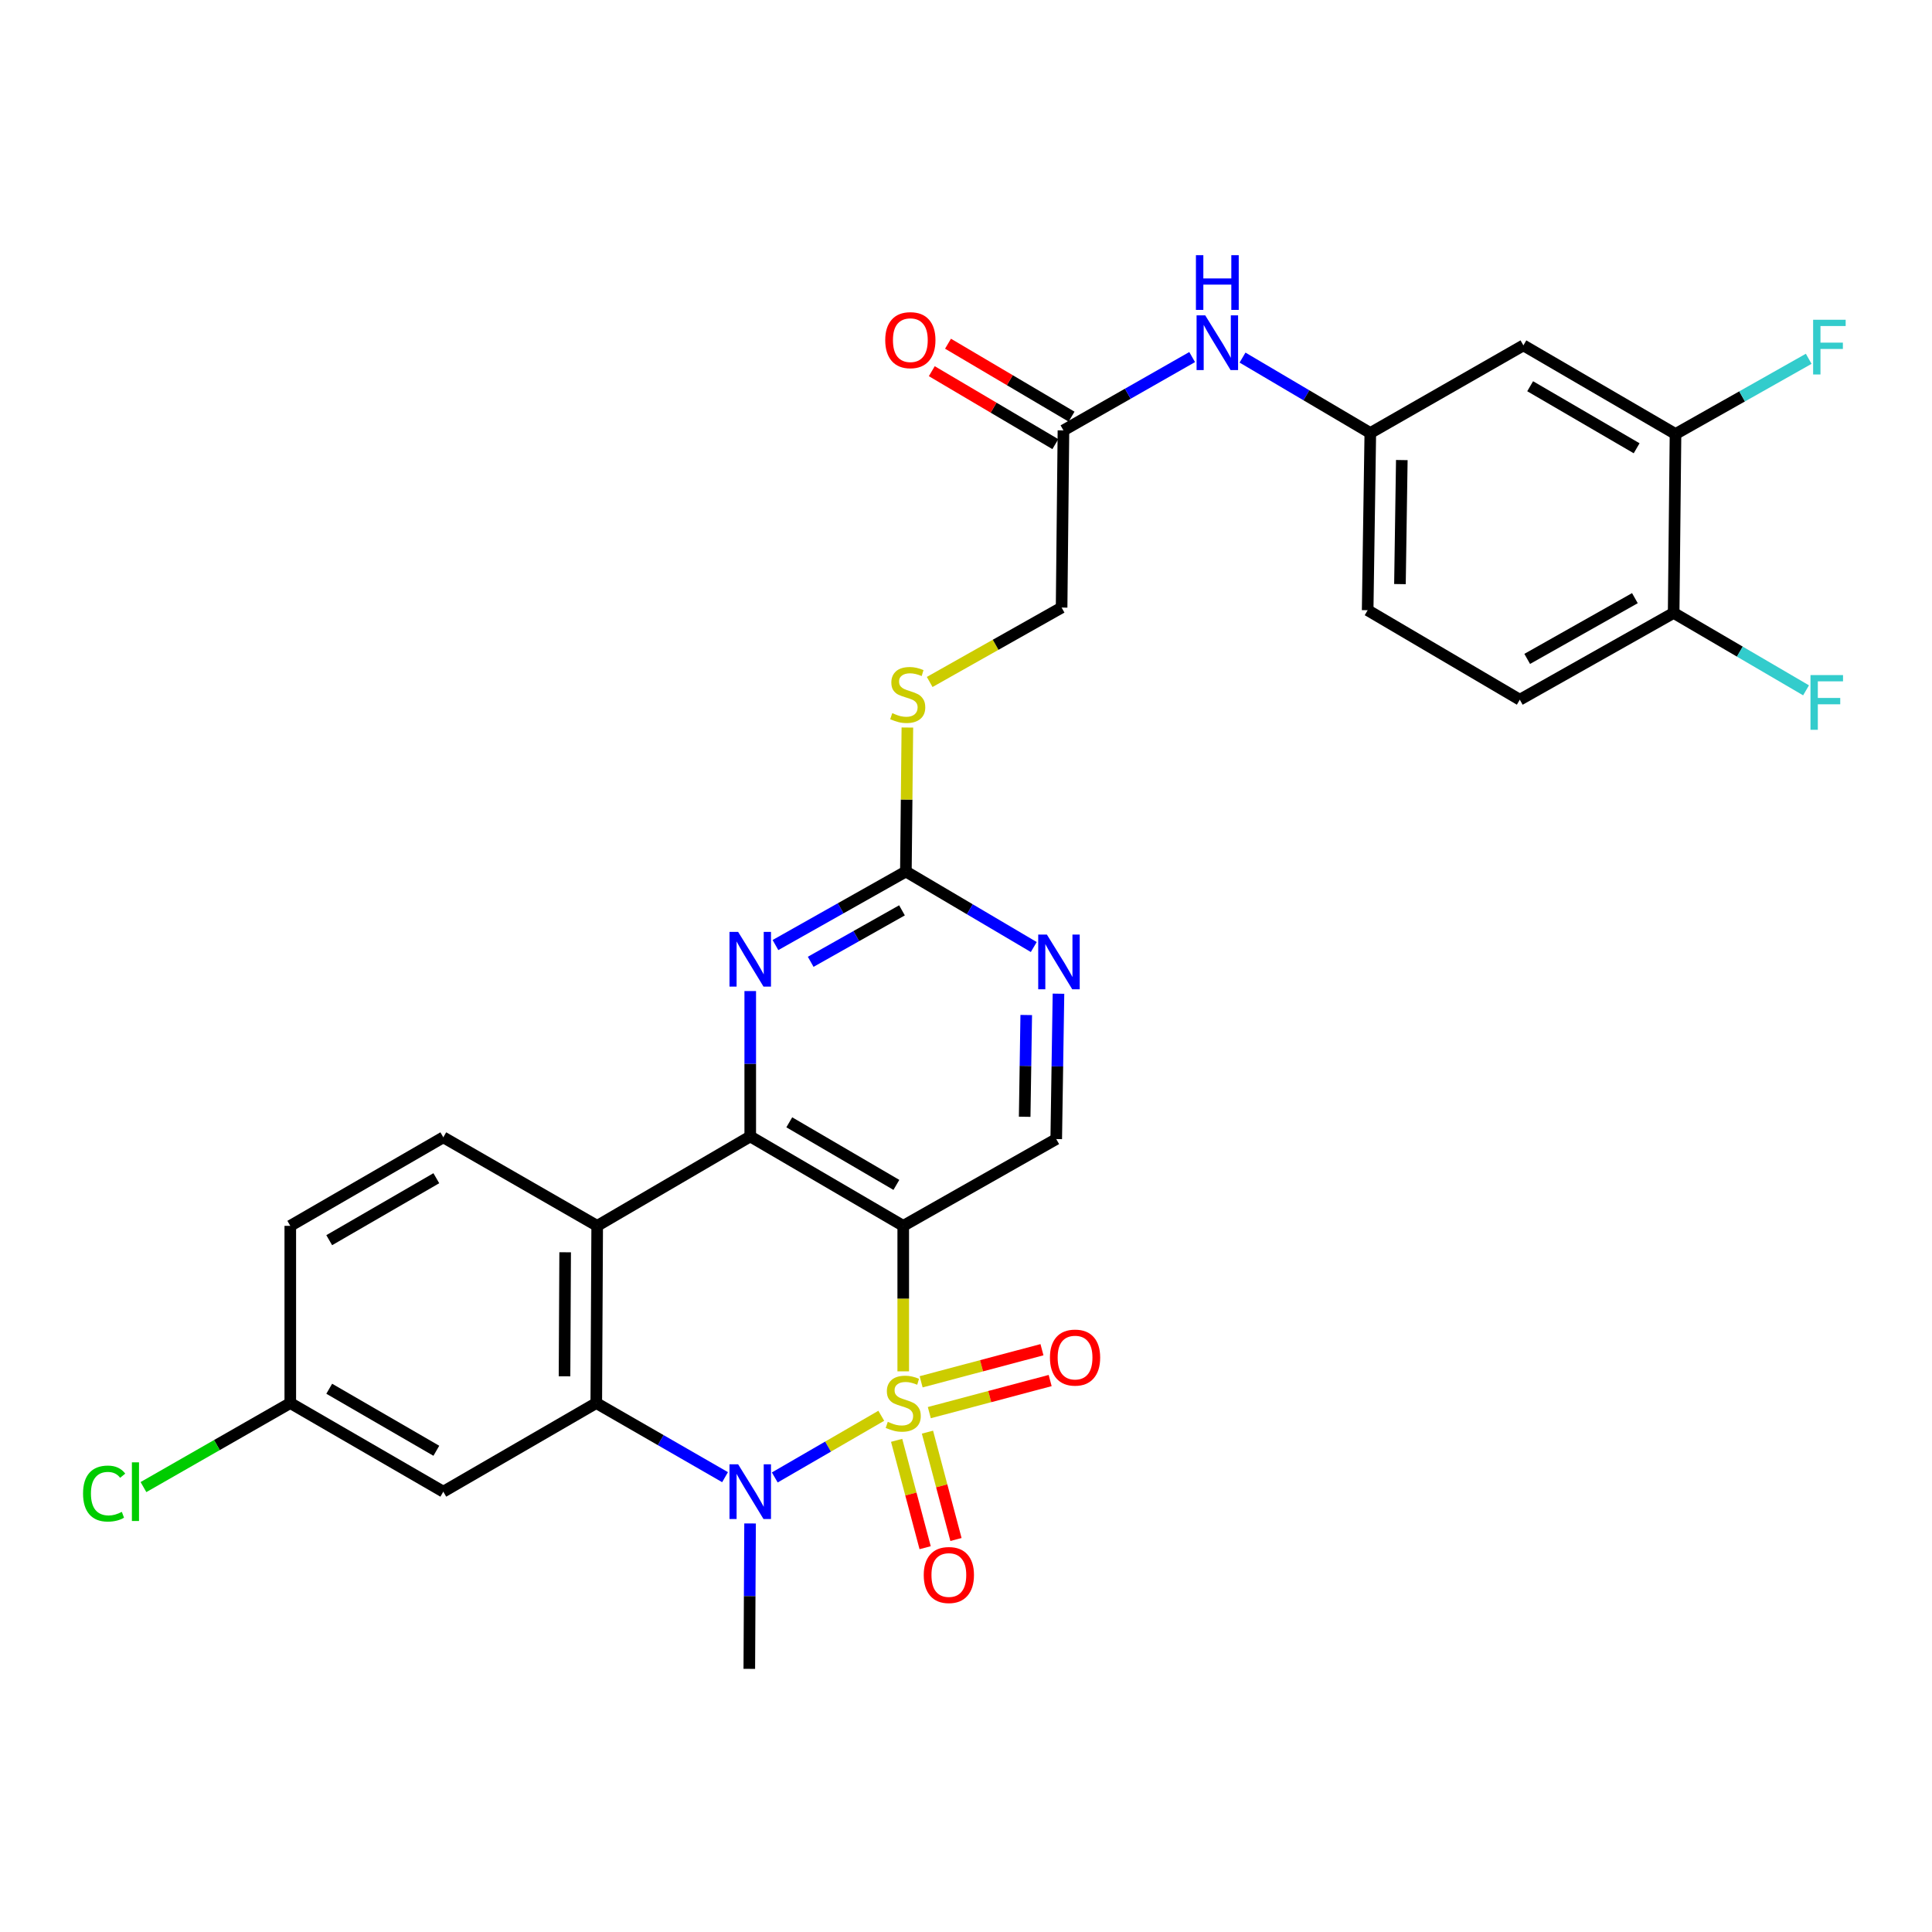 <?xml version='1.0' encoding='iso-8859-1'?>
<svg version='1.1' baseProfile='full'
              xmlns='http://www.w3.org/2000/svg'
                      xmlns:rdkit='http://www.rdkit.org/xml'
                      xmlns:xlink='http://www.w3.org/1999/xlink'
                  xml:space='preserve'
width='1000px' height='1000px' viewBox='0 0 1000 1000'>
<!-- END OF HEADER -->
<rect style='opacity:1.0;fill:#FFFFFF;stroke:none' width='1000' height='1000' x='0' y='0'> </rect>
<path class='bond-0' d='M 467.514,709.807 L 467.514,672.152' style='fill:none;fill-rule:evenodd;stroke:#CCCC00;stroke-width:6px;stroke-linecap:butt;stroke-linejoin:miter;stroke-opacity:1' />
<path class='bond-0' d='M 467.514,672.152 L 467.514,634.498' style='fill:none;fill-rule:evenodd;stroke:#000000;stroke-width:6px;stroke-linecap:butt;stroke-linejoin:miter;stroke-opacity:1' />
<path class='bond-1' d='M 456.146,732.804 L 428.584,748.767' style='fill:none;fill-rule:evenodd;stroke:#CCCC00;stroke-width:6px;stroke-linecap:butt;stroke-linejoin:miter;stroke-opacity:1' />
<path class='bond-1' d='M 428.584,748.767 L 401.022,764.73' style='fill:none;fill-rule:evenodd;stroke:#0000FF;stroke-width:6px;stroke-linecap:butt;stroke-linejoin:miter;stroke-opacity:1' />
<path class='bond-8' d='M 464.097,745.519 L 471.474,773.303' style='fill:none;fill-rule:evenodd;stroke:#CCCC00;stroke-width:6px;stroke-linecap:butt;stroke-linejoin:miter;stroke-opacity:1' />
<path class='bond-8' d='M 471.474,773.303 L 478.851,801.087' style='fill:none;fill-rule:evenodd;stroke:#FF0000;stroke-width:6px;stroke-linecap:butt;stroke-linejoin:miter;stroke-opacity:1' />
<path class='bond-8' d='M 480.055,741.281 L 487.433,769.065' style='fill:none;fill-rule:evenodd;stroke:#CCCC00;stroke-width:6px;stroke-linecap:butt;stroke-linejoin:miter;stroke-opacity:1' />
<path class='bond-8' d='M 487.433,769.065 L 494.81,796.849' style='fill:none;fill-rule:evenodd;stroke:#FF0000;stroke-width:6px;stroke-linecap:butt;stroke-linejoin:miter;stroke-opacity:1' />
<path class='bond-9' d='M 481.014,731.176 L 512.287,722.87' style='fill:none;fill-rule:evenodd;stroke:#CCCC00;stroke-width:6px;stroke-linecap:butt;stroke-linejoin:miter;stroke-opacity:1' />
<path class='bond-9' d='M 512.287,722.87 L 543.561,714.564' style='fill:none;fill-rule:evenodd;stroke:#FF0000;stroke-width:6px;stroke-linecap:butt;stroke-linejoin:miter;stroke-opacity:1' />
<path class='bond-9' d='M 476.775,715.218 L 508.049,706.912' style='fill:none;fill-rule:evenodd;stroke:#CCCC00;stroke-width:6px;stroke-linecap:butt;stroke-linejoin:miter;stroke-opacity:1' />
<path class='bond-9' d='M 508.049,706.912 L 539.322,698.605' style='fill:none;fill-rule:evenodd;stroke:#FF0000;stroke-width:6px;stroke-linecap:butt;stroke-linejoin:miter;stroke-opacity:1' />
<path class='bond-2' d='M 467.514,634.498 L 388.323,588.22' style='fill:none;fill-rule:evenodd;stroke:#000000;stroke-width:6px;stroke-linecap:butt;stroke-linejoin:miter;stroke-opacity:1' />
<path class='bond-2' d='M 463.966,613.3 L 408.532,580.905' style='fill:none;fill-rule:evenodd;stroke:#000000;stroke-width:6px;stroke-linecap:butt;stroke-linejoin:miter;stroke-opacity:1' />
<path class='bond-7' d='M 467.514,634.498 L 546.706,589.577' style='fill:none;fill-rule:evenodd;stroke:#000000;stroke-width:6px;stroke-linecap:butt;stroke-linejoin:miter;stroke-opacity:1' />
<path class='bond-3' d='M 375.284,764.581 L 341.96,745.4' style='fill:none;fill-rule:evenodd;stroke:#0000FF;stroke-width:6px;stroke-linecap:butt;stroke-linejoin:miter;stroke-opacity:1' />
<path class='bond-3' d='M 341.96,745.4 L 308.636,726.22' style='fill:none;fill-rule:evenodd;stroke:#000000;stroke-width:6px;stroke-linecap:butt;stroke-linejoin:miter;stroke-opacity:1' />
<path class='bond-24' d='M 388.236,788.538 L 388.036,826.168' style='fill:none;fill-rule:evenodd;stroke:#0000FF;stroke-width:6px;stroke-linecap:butt;stroke-linejoin:miter;stroke-opacity:1' />
<path class='bond-24' d='M 388.036,826.168 L 387.837,863.798' style='fill:none;fill-rule:evenodd;stroke:#000000;stroke-width:6px;stroke-linecap:butt;stroke-linejoin:miter;stroke-opacity:1' />
<path class='bond-5' d='M 388.323,588.22 L 388.323,550.594' style='fill:none;fill-rule:evenodd;stroke:#000000;stroke-width:6px;stroke-linecap:butt;stroke-linejoin:miter;stroke-opacity:1' />
<path class='bond-5' d='M 388.323,550.594 L 388.323,512.969' style='fill:none;fill-rule:evenodd;stroke:#0000FF;stroke-width:6px;stroke-linecap:butt;stroke-linejoin:miter;stroke-opacity:1' />
<path class='bond-30' d='M 388.323,588.22 L 309.104,634.498' style='fill:none;fill-rule:evenodd;stroke:#000000;stroke-width:6px;stroke-linecap:butt;stroke-linejoin:miter;stroke-opacity:1' />
<path class='bond-4' d='M 308.636,726.22 L 309.104,634.498' style='fill:none;fill-rule:evenodd;stroke:#000000;stroke-width:6px;stroke-linecap:butt;stroke-linejoin:miter;stroke-opacity:1' />
<path class='bond-4' d='M 292.195,712.377 L 292.522,648.172' style='fill:none;fill-rule:evenodd;stroke:#000000;stroke-width:6px;stroke-linecap:butt;stroke-linejoin:miter;stroke-opacity:1' />
<path class='bond-11' d='M 308.636,726.22 L 229.454,772.085' style='fill:none;fill-rule:evenodd;stroke:#000000;stroke-width:6px;stroke-linecap:butt;stroke-linejoin:miter;stroke-opacity:1' />
<path class='bond-12' d='M 309.104,634.498 L 229.454,588.678' style='fill:none;fill-rule:evenodd;stroke:#000000;stroke-width:6px;stroke-linecap:butt;stroke-linejoin:miter;stroke-opacity:1' />
<path class='bond-31' d='M 401.375,489.158 L 435.128,470.129' style='fill:none;fill-rule:evenodd;stroke:#0000FF;stroke-width:6px;stroke-linecap:butt;stroke-linejoin:miter;stroke-opacity:1' />
<path class='bond-31' d='M 435.128,470.129 L 468.881,451.1' style='fill:none;fill-rule:evenodd;stroke:#000000;stroke-width:6px;stroke-linecap:butt;stroke-linejoin:miter;stroke-opacity:1' />
<path class='bond-31' d='M 419.61,497.832 L 443.237,484.512' style='fill:none;fill-rule:evenodd;stroke:#0000FF;stroke-width:6px;stroke-linecap:butt;stroke-linejoin:miter;stroke-opacity:1' />
<path class='bond-31' d='M 443.237,484.512 L 466.864,471.192' style='fill:none;fill-rule:evenodd;stroke:#000000;stroke-width:6px;stroke-linecap:butt;stroke-linejoin:miter;stroke-opacity:1' />
<path class='bond-6' d='M 468.881,451.1 L 501.979,470.642' style='fill:none;fill-rule:evenodd;stroke:#000000;stroke-width:6px;stroke-linecap:butt;stroke-linejoin:miter;stroke-opacity:1' />
<path class='bond-6' d='M 501.979,470.642 L 535.078,490.184' style='fill:none;fill-rule:evenodd;stroke:#0000FF;stroke-width:6px;stroke-linecap:butt;stroke-linejoin:miter;stroke-opacity:1' />
<path class='bond-18' d='M 468.881,451.1 L 469.269,413.835' style='fill:none;fill-rule:evenodd;stroke:#000000;stroke-width:6px;stroke-linecap:butt;stroke-linejoin:miter;stroke-opacity:1' />
<path class='bond-18' d='M 469.269,413.835 L 469.656,376.569' style='fill:none;fill-rule:evenodd;stroke:#CCCC00;stroke-width:6px;stroke-linecap:butt;stroke-linejoin:miter;stroke-opacity:1' />
<path class='bond-10' d='M 546.706,589.577 L 547.285,551.956' style='fill:none;fill-rule:evenodd;stroke:#000000;stroke-width:6px;stroke-linecap:butt;stroke-linejoin:miter;stroke-opacity:1' />
<path class='bond-10' d='M 547.285,551.956 L 547.865,514.336' style='fill:none;fill-rule:evenodd;stroke:#0000FF;stroke-width:6px;stroke-linecap:butt;stroke-linejoin:miter;stroke-opacity:1' />
<path class='bond-10' d='M 530.37,578.037 L 530.776,551.702' style='fill:none;fill-rule:evenodd;stroke:#000000;stroke-width:6px;stroke-linecap:butt;stroke-linejoin:miter;stroke-opacity:1' />
<path class='bond-10' d='M 530.776,551.702 L 531.181,525.367' style='fill:none;fill-rule:evenodd;stroke:#0000FF;stroke-width:6px;stroke-linecap:butt;stroke-linejoin:miter;stroke-opacity:1' />
<path class='bond-21' d='M 229.454,772.085 L 150.253,726.22' style='fill:none;fill-rule:evenodd;stroke:#000000;stroke-width:6px;stroke-linecap:butt;stroke-linejoin:miter;stroke-opacity:1' />
<path class='bond-21' d='M 225.848,750.917 L 170.408,718.811' style='fill:none;fill-rule:evenodd;stroke:#000000;stroke-width:6px;stroke-linecap:butt;stroke-linejoin:miter;stroke-opacity:1' />
<path class='bond-32' d='M 229.454,588.678 L 150.253,634.498' style='fill:none;fill-rule:evenodd;stroke:#000000;stroke-width:6px;stroke-linecap:butt;stroke-linejoin:miter;stroke-opacity:1' />
<path class='bond-32' d='M 225.842,609.843 L 170.402,641.917' style='fill:none;fill-rule:evenodd;stroke:#000000;stroke-width:6px;stroke-linecap:butt;stroke-linejoin:miter;stroke-opacity:1' />
<path class='bond-13' d='M 867.241,224.635 L 788.509,178.769' style='fill:none;fill-rule:evenodd;stroke:#000000;stroke-width:6px;stroke-linecap:butt;stroke-linejoin:miter;stroke-opacity:1' />
<path class='bond-13' d='M 847.12,232.022 L 792.007,199.916' style='fill:none;fill-rule:evenodd;stroke:#000000;stroke-width:6px;stroke-linecap:butt;stroke-linejoin:miter;stroke-opacity:1' />
<path class='bond-25' d='M 867.241,224.635 L 901.713,205.174' style='fill:none;fill-rule:evenodd;stroke:#000000;stroke-width:6px;stroke-linecap:butt;stroke-linejoin:miter;stroke-opacity:1' />
<path class='bond-25' d='M 901.713,205.174 L 936.185,185.713' style='fill:none;fill-rule:evenodd;stroke:#33CCCC;stroke-width:6px;stroke-linecap:butt;stroke-linejoin:miter;stroke-opacity:1' />
<path class='bond-33' d='M 867.241,224.635 L 866.278,317.246' style='fill:none;fill-rule:evenodd;stroke:#000000;stroke-width:6px;stroke-linecap:butt;stroke-linejoin:miter;stroke-opacity:1' />
<path class='bond-14' d='M 788.509,178.769 L 709.271,224.121' style='fill:none;fill-rule:evenodd;stroke:#000000;stroke-width:6px;stroke-linecap:butt;stroke-linejoin:miter;stroke-opacity:1' />
<path class='bond-15' d='M 550.439,222.772 L 549.485,314.476' style='fill:none;fill-rule:evenodd;stroke:#000000;stroke-width:6px;stroke-linecap:butt;stroke-linejoin:miter;stroke-opacity:1' />
<path class='bond-16' d='M 550.439,222.772 L 583.748,203.795' style='fill:none;fill-rule:evenodd;stroke:#000000;stroke-width:6px;stroke-linecap:butt;stroke-linejoin:miter;stroke-opacity:1' />
<path class='bond-16' d='M 583.748,203.795 L 617.057,184.818' style='fill:none;fill-rule:evenodd;stroke:#0000FF;stroke-width:6px;stroke-linecap:butt;stroke-linejoin:miter;stroke-opacity:1' />
<path class='bond-20' d='M 554.637,215.663 L 522.664,196.785' style='fill:none;fill-rule:evenodd;stroke:#000000;stroke-width:6px;stroke-linecap:butt;stroke-linejoin:miter;stroke-opacity:1' />
<path class='bond-20' d='M 522.664,196.785 L 490.691,177.906' style='fill:none;fill-rule:evenodd;stroke:#FF0000;stroke-width:6px;stroke-linecap:butt;stroke-linejoin:miter;stroke-opacity:1' />
<path class='bond-20' d='M 546.241,229.881 L 514.269,211.003' style='fill:none;fill-rule:evenodd;stroke:#000000;stroke-width:6px;stroke-linecap:butt;stroke-linejoin:miter;stroke-opacity:1' />
<path class='bond-20' d='M 514.269,211.003 L 482.296,192.124' style='fill:none;fill-rule:evenodd;stroke:#FF0000;stroke-width:6px;stroke-linecap:butt;stroke-linejoin:miter;stroke-opacity:1' />
<path class='bond-17' d='M 643.128,185.088 L 676.199,204.604' style='fill:none;fill-rule:evenodd;stroke:#0000FF;stroke-width:6px;stroke-linecap:butt;stroke-linejoin:miter;stroke-opacity:1' />
<path class='bond-17' d='M 676.199,204.604 L 709.271,224.121' style='fill:none;fill-rule:evenodd;stroke:#000000;stroke-width:6px;stroke-linecap:butt;stroke-linejoin:miter;stroke-opacity:1' />
<path class='bond-27' d='M 709.271,224.121 L 707.895,315.843' style='fill:none;fill-rule:evenodd;stroke:#000000;stroke-width:6px;stroke-linecap:butt;stroke-linejoin:miter;stroke-opacity:1' />
<path class='bond-27' d='M 725.575,238.127 L 724.611,302.332' style='fill:none;fill-rule:evenodd;stroke:#000000;stroke-width:6px;stroke-linecap:butt;stroke-linejoin:miter;stroke-opacity:1' />
<path class='bond-23' d='M 481.201,352.986 L 515.343,333.731' style='fill:none;fill-rule:evenodd;stroke:#CCCC00;stroke-width:6px;stroke-linecap:butt;stroke-linejoin:miter;stroke-opacity:1' />
<path class='bond-23' d='M 515.343,333.731 L 549.485,314.476' style='fill:none;fill-rule:evenodd;stroke:#000000;stroke-width:6px;stroke-linecap:butt;stroke-linejoin:miter;stroke-opacity:1' />
<path class='bond-19' d='M 866.278,317.246 L 786.646,362.167' style='fill:none;fill-rule:evenodd;stroke:#000000;stroke-width:6px;stroke-linecap:butt;stroke-linejoin:miter;stroke-opacity:1' />
<path class='bond-19' d='M 846.221,309.603 L 790.479,341.048' style='fill:none;fill-rule:evenodd;stroke:#000000;stroke-width:6px;stroke-linecap:butt;stroke-linejoin:miter;stroke-opacity:1' />
<path class='bond-28' d='M 866.278,317.246 L 900.544,337.28' style='fill:none;fill-rule:evenodd;stroke:#000000;stroke-width:6px;stroke-linecap:butt;stroke-linejoin:miter;stroke-opacity:1' />
<path class='bond-28' d='M 900.544,337.28 L 934.81,357.315' style='fill:none;fill-rule:evenodd;stroke:#33CCCC;stroke-width:6px;stroke-linecap:butt;stroke-linejoin:miter;stroke-opacity:1' />
<path class='bond-26' d='M 150.253,726.22 L 150.253,634.498' style='fill:none;fill-rule:evenodd;stroke:#000000;stroke-width:6px;stroke-linecap:butt;stroke-linejoin:miter;stroke-opacity:1' />
<path class='bond-29' d='M 150.253,726.22 L 112.255,747.965' style='fill:none;fill-rule:evenodd;stroke:#000000;stroke-width:6px;stroke-linecap:butt;stroke-linejoin:miter;stroke-opacity:1' />
<path class='bond-29' d='M 112.255,747.965 L 74.257,769.711' style='fill:none;fill-rule:evenodd;stroke:#00CC00;stroke-width:6px;stroke-linecap:butt;stroke-linejoin:miter;stroke-opacity:1' />
<path class='bond-22' d='M 786.646,362.167 L 707.895,315.843' style='fill:none;fill-rule:evenodd;stroke:#000000;stroke-width:6px;stroke-linecap:butt;stroke-linejoin:miter;stroke-opacity:1' />
<path  class='atom-0' d='M 459.514 735.94
Q 459.834 736.06, 461.154 736.62
Q 462.474 737.18, 463.914 737.54
Q 465.394 737.86, 466.834 737.86
Q 469.514 737.86, 471.074 736.58
Q 472.634 735.26, 472.634 732.98
Q 472.634 731.42, 471.834 730.46
Q 471.074 729.5, 469.874 728.98
Q 468.674 728.46, 466.674 727.86
Q 464.154 727.1, 462.634 726.38
Q 461.154 725.66, 460.074 724.14
Q 459.034 722.62, 459.034 720.06
Q 459.034 716.5, 461.434 714.3
Q 463.874 712.1, 468.674 712.1
Q 471.954 712.1, 475.674 713.66
L 474.754 716.74
Q 471.354 715.34, 468.794 715.34
Q 466.034 715.34, 464.514 716.5
Q 462.994 717.62, 463.034 719.58
Q 463.034 721.1, 463.794 722.02
Q 464.594 722.94, 465.714 723.46
Q 466.874 723.98, 468.794 724.58
Q 471.354 725.38, 472.874 726.18
Q 474.394 726.98, 475.474 728.62
Q 476.594 730.22, 476.594 732.98
Q 476.594 736.9, 473.954 739.02
Q 471.354 741.1, 466.994 741.1
Q 464.474 741.1, 462.554 740.54
Q 460.674 740.02, 458.434 739.1
L 459.514 735.94
' fill='#CCCC00'/>
<path  class='atom-2' d='M 382.063 757.925
L 391.343 772.925
Q 392.263 774.405, 393.743 777.085
Q 395.223 779.765, 395.303 779.925
L 395.303 757.925
L 399.063 757.925
L 399.063 786.245
L 395.183 786.245
L 385.223 769.845
Q 384.063 767.925, 382.823 765.725
Q 381.623 763.525, 381.263 762.845
L 381.263 786.245
L 377.583 786.245
L 377.583 757.925
L 382.063 757.925
' fill='#0000FF'/>
<path  class='atom-6' d='M 382.063 482.356
L 391.343 497.356
Q 392.263 498.836, 393.743 501.516
Q 395.223 504.196, 395.303 504.356
L 395.303 482.356
L 399.063 482.356
L 399.063 510.676
L 395.183 510.676
L 385.223 494.276
Q 384.063 492.356, 382.823 490.156
Q 381.623 487.956, 381.263 487.276
L 381.263 510.676
L 377.583 510.676
L 377.583 482.356
L 382.063 482.356
' fill='#0000FF'/>
<path  class='atom-9' d='M 478.126 815.224
Q 478.126 808.424, 481.486 804.624
Q 484.846 800.824, 491.126 800.824
Q 497.406 800.824, 500.766 804.624
Q 504.126 808.424, 504.126 815.224
Q 504.126 822.104, 500.726 826.024
Q 497.326 829.904, 491.126 829.904
Q 484.886 829.904, 481.486 826.024
Q 478.126 822.144, 478.126 815.224
M 491.126 826.704
Q 495.446 826.704, 497.766 823.824
Q 500.126 820.904, 500.126 815.224
Q 500.126 809.664, 497.766 806.864
Q 495.446 804.024, 491.126 804.024
Q 486.806 804.024, 484.446 806.824
Q 482.126 809.624, 482.126 815.224
Q 482.126 820.944, 484.446 823.824
Q 486.806 826.704, 491.126 826.704
' fill='#FF0000'/>
<path  class='atom-10' d='M 543.447 702.679
Q 543.447 695.879, 546.807 692.079
Q 550.167 688.279, 556.447 688.279
Q 562.727 688.279, 566.087 692.079
Q 569.447 695.879, 569.447 702.679
Q 569.447 709.559, 566.047 713.479
Q 562.647 717.359, 556.447 717.359
Q 550.207 717.359, 546.807 713.479
Q 543.447 709.599, 543.447 702.679
M 556.447 714.159
Q 560.767 714.159, 563.087 711.279
Q 565.447 708.359, 565.447 702.679
Q 565.447 697.119, 563.087 694.319
Q 560.767 691.479, 556.447 691.479
Q 552.127 691.479, 549.767 694.279
Q 547.447 697.079, 547.447 702.679
Q 547.447 708.399, 549.767 711.279
Q 552.127 714.159, 556.447 714.159
' fill='#FF0000'/>
<path  class='atom-11' d='M 541.858 483.723
L 551.138 498.723
Q 552.058 500.203, 553.538 502.883
Q 555.018 505.563, 555.098 505.723
L 555.098 483.723
L 558.858 483.723
L 558.858 512.043
L 554.978 512.043
L 545.018 495.643
Q 543.858 493.723, 542.618 491.523
Q 541.418 489.323, 541.058 488.643
L 541.058 512.043
L 537.378 512.043
L 537.378 483.723
L 541.858 483.723
' fill='#0000FF'/>
<path  class='atom-17' d='M 623.829 163.233
L 633.109 178.233
Q 634.029 179.713, 635.509 182.393
Q 636.989 185.073, 637.069 185.233
L 637.069 163.233
L 640.829 163.233
L 640.829 191.553
L 636.949 191.553
L 626.989 175.153
Q 625.829 173.233, 624.589 171.033
Q 623.389 168.833, 623.029 168.153
L 623.029 191.553
L 619.349 191.553
L 619.349 163.233
L 623.829 163.233
' fill='#0000FF'/>
<path  class='atom-17' d='M 619.009 132.081
L 622.849 132.081
L 622.849 144.121
L 637.329 144.121
L 637.329 132.081
L 641.169 132.081
L 641.169 160.401
L 637.329 160.401
L 637.329 147.321
L 622.849 147.321
L 622.849 160.401
L 619.009 160.401
L 619.009 132.081
' fill='#0000FF'/>
<path  class='atom-19' d='M 461.835 369.117
Q 462.155 369.237, 463.475 369.797
Q 464.795 370.357, 466.235 370.717
Q 467.715 371.037, 469.155 371.037
Q 471.835 371.037, 473.395 369.757
Q 474.955 368.437, 474.955 366.157
Q 474.955 364.597, 474.155 363.637
Q 473.395 362.677, 472.195 362.157
Q 470.995 361.637, 468.995 361.037
Q 466.475 360.277, 464.955 359.557
Q 463.475 358.837, 462.395 357.317
Q 461.355 355.797, 461.355 353.237
Q 461.355 349.677, 463.755 347.477
Q 466.195 345.277, 470.995 345.277
Q 474.275 345.277, 477.995 346.837
L 477.075 349.917
Q 473.675 348.517, 471.115 348.517
Q 468.355 348.517, 466.835 349.677
Q 465.315 350.797, 465.355 352.757
Q 465.355 354.277, 466.115 355.197
Q 466.915 356.117, 468.035 356.637
Q 469.195 357.157, 471.115 357.757
Q 473.675 358.557, 475.195 359.357
Q 476.715 360.157, 477.795 361.797
Q 478.915 363.397, 478.915 366.157
Q 478.915 370.077, 476.275 372.197
Q 473.675 374.277, 469.315 374.277
Q 466.795 374.277, 464.875 373.717
Q 462.995 373.197, 460.755 372.277
L 461.835 369.117
' fill='#CCCC00'/>
<path  class='atom-21' d='M 458.193 176.06
Q 458.193 169.26, 461.553 165.46
Q 464.913 161.66, 471.193 161.66
Q 477.473 161.66, 480.833 165.46
Q 484.193 169.26, 484.193 176.06
Q 484.193 182.94, 480.793 186.86
Q 477.393 190.74, 471.193 190.74
Q 464.953 190.74, 461.553 186.86
Q 458.193 182.98, 458.193 176.06
M 471.193 187.54
Q 475.513 187.54, 477.833 184.66
Q 480.193 181.74, 480.193 176.06
Q 480.193 170.5, 477.833 167.7
Q 475.513 164.86, 471.193 164.86
Q 466.873 164.86, 464.513 167.66
Q 462.193 170.46, 462.193 176.06
Q 462.193 181.78, 464.513 184.66
Q 466.873 187.54, 471.193 187.54
' fill='#FF0000'/>
<path  class='atom-26' d='M 938.471 165.508
L 955.311 165.508
L 955.311 168.748
L 942.271 168.748
L 942.271 177.348
L 953.871 177.348
L 953.871 180.628
L 942.271 180.628
L 942.271 193.828
L 938.471 193.828
L 938.471 165.508
' fill='#33CCCC'/>
<path  class='atom-29' d='M 937.104 349.42
L 953.944 349.42
L 953.944 352.66
L 940.904 352.66
L 940.904 361.26
L 952.504 361.26
L 952.504 364.54
L 940.904 364.54
L 940.904 377.74
L 937.104 377.74
L 937.104 349.42
' fill='#33CCCC'/>
<path  class='atom-30' d='M 42.988 773.065
Q 42.988 766.025, 46.268 762.345
Q 49.588 758.625, 55.868 758.625
Q 61.708 758.625, 64.828 762.745
L 62.188 764.905
Q 59.908 761.905, 55.868 761.905
Q 51.588 761.905, 49.308 764.785
Q 47.068 767.625, 47.068 773.065
Q 47.068 778.665, 49.388 781.545
Q 51.748 784.425, 56.308 784.425
Q 59.428 784.425, 63.068 782.545
L 64.188 785.545
Q 62.708 786.505, 60.468 787.065
Q 58.228 787.625, 55.748 787.625
Q 49.588 787.625, 46.268 783.865
Q 42.988 780.105, 42.988 773.065
' fill='#00CC00'/>
<path  class='atom-30' d='M 68.268 756.905
L 71.948 756.905
L 71.948 787.265
L 68.268 787.265
L 68.268 756.905
' fill='#00CC00'/>
</svg>
